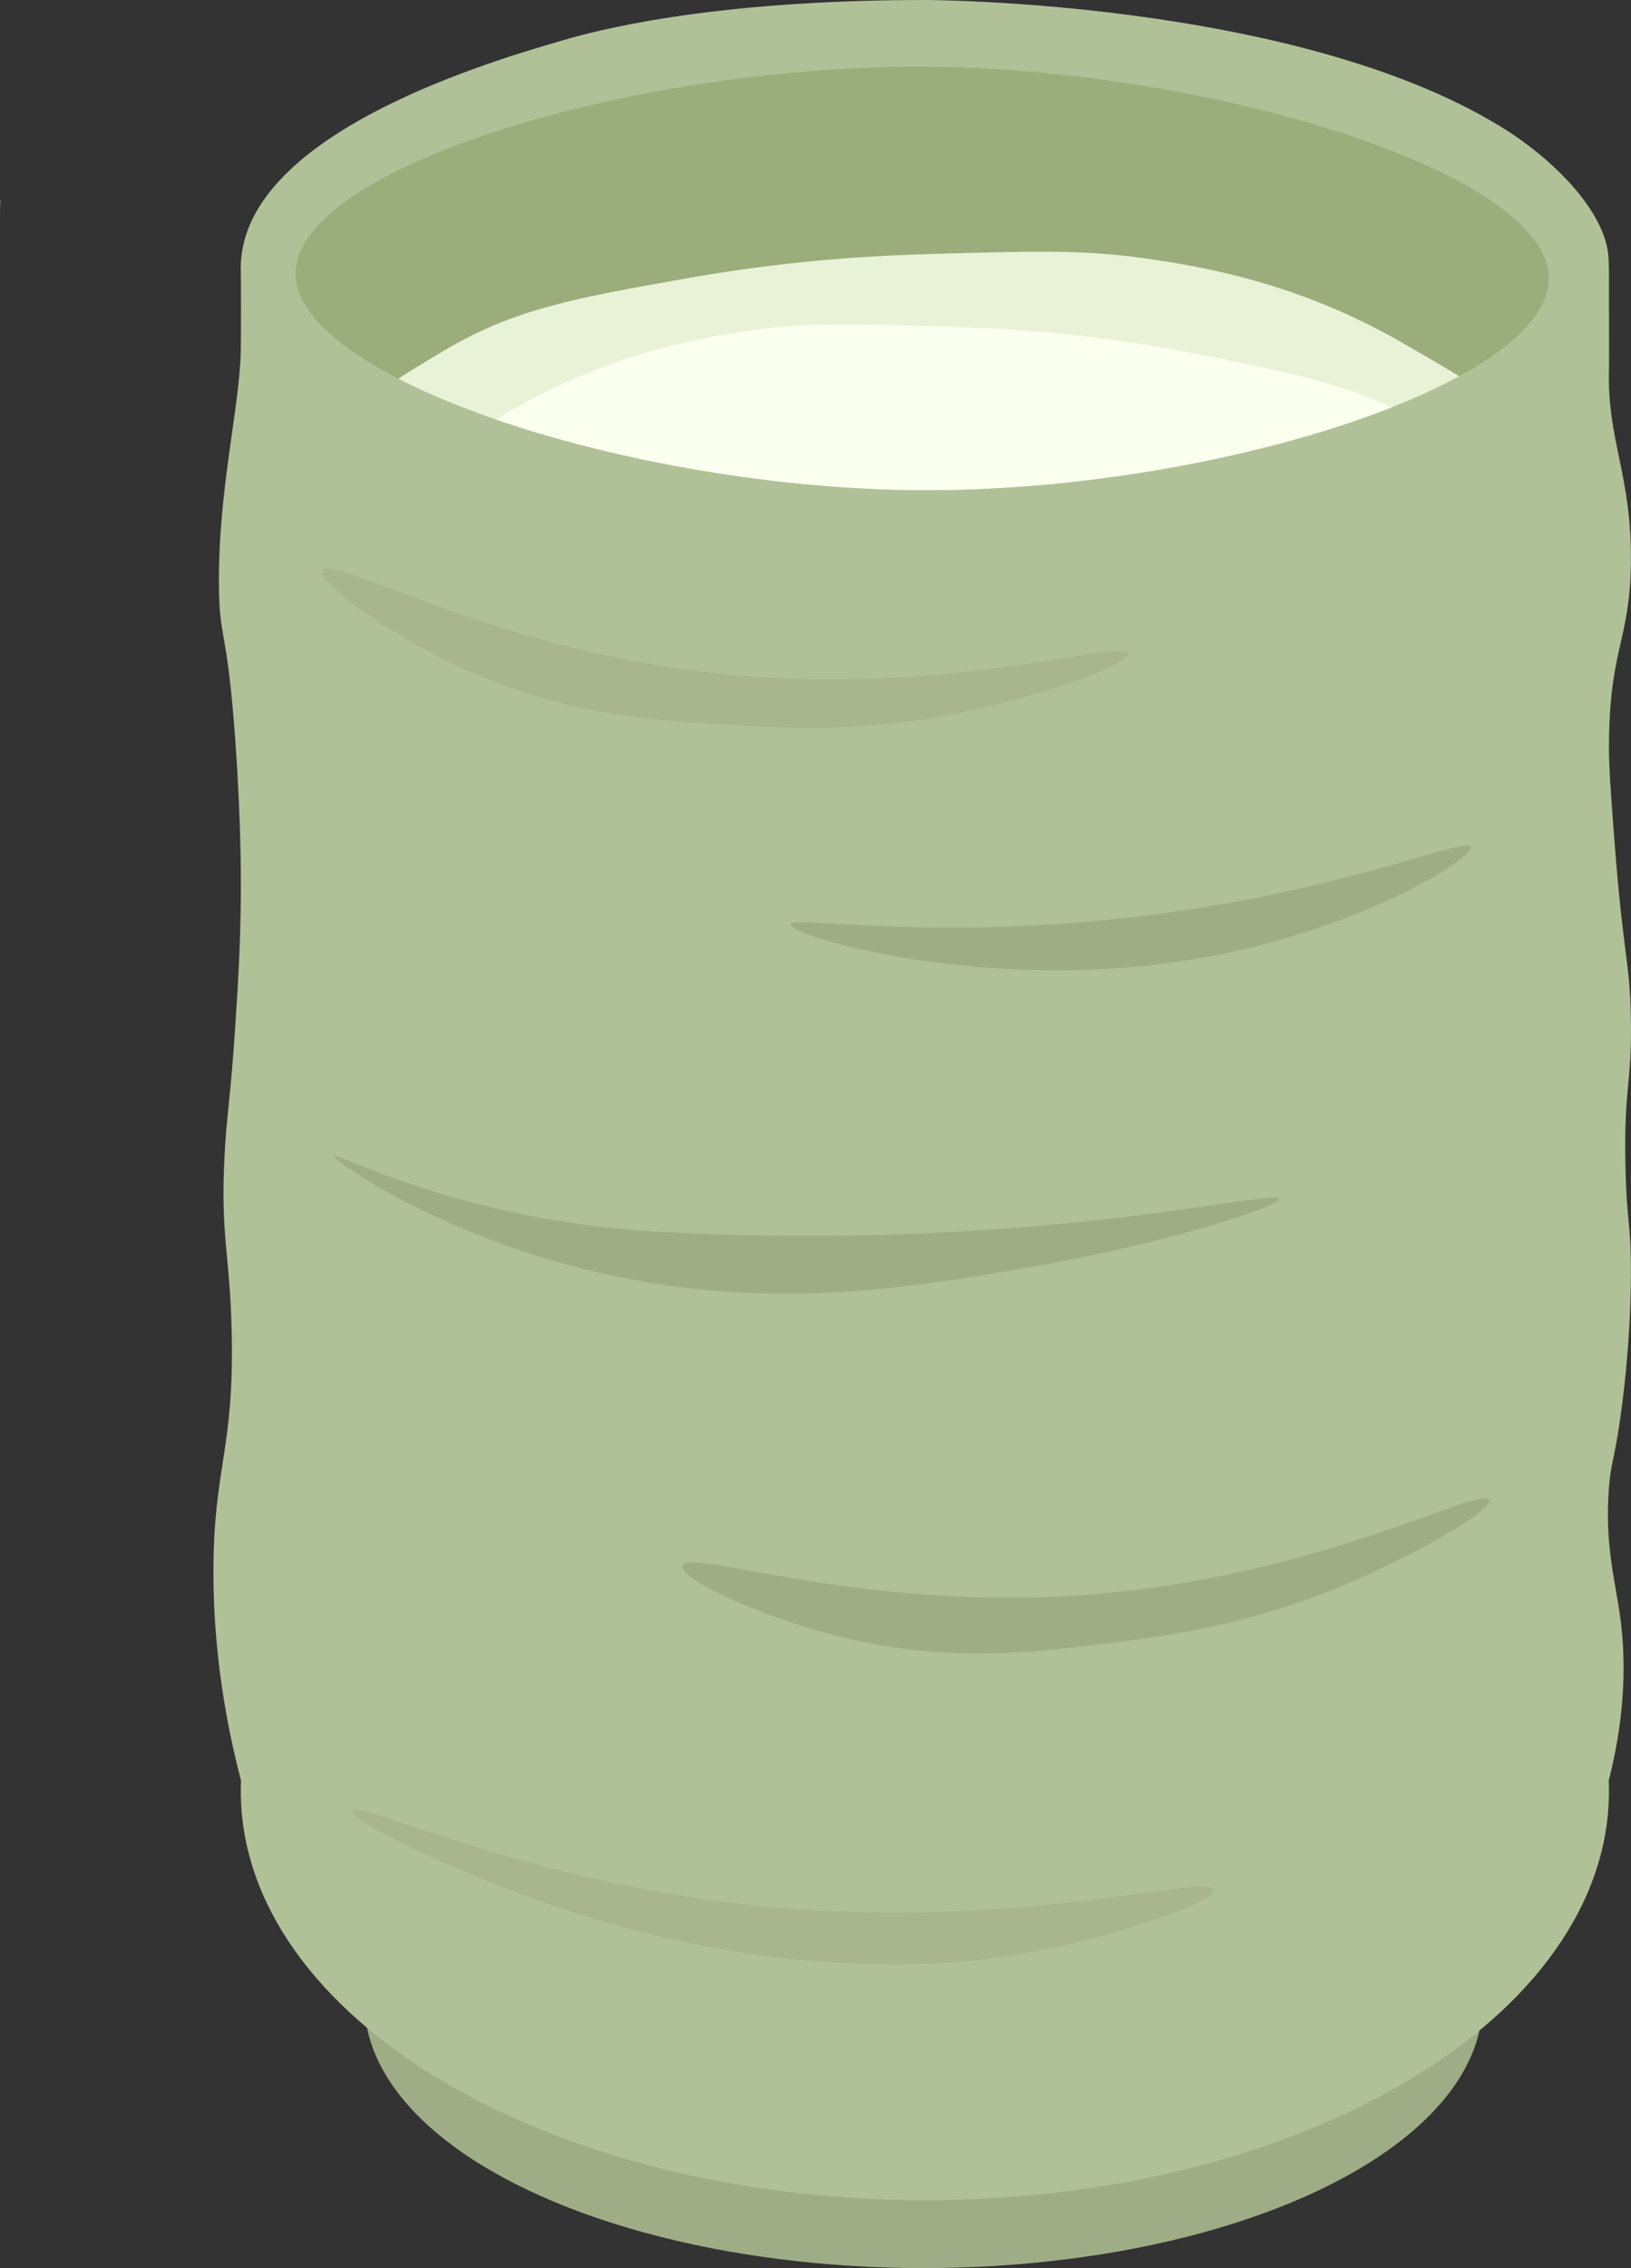 <?xml version="1.0" encoding="UTF-8"?><svg id="_レイヤー_2" xmlns="http://www.w3.org/2000/svg" xmlns:xlink="http://www.w3.org/1999/xlink" viewBox="0 0 208.894 290.374"><rect x="0" y="0" width="208.894" height="290.374" fill="#333333" stroke="none"/><defs><style>.cls-1{fill:#c49d9b;}.cls-2{fill:#9fad87;}.cls-3{fill:#a8b58d;}.cls-4{fill:#b0c197;}.cls-5{fill:#faffee;}.cls-6{fill:#e9f2d6;}.cls-7{fill:#9bad7b;}.cls-8{clip-path:url(#clippath);}</style><clipPath id="clippath"><path class="cls-7" d="M37.853,34.941c-.129,13.562,42.991,27.58,79.907,27.811,37.272.233,80.622-13.512,80.608-27.097-.014-13.49-42.787-26.589-78.505-27.097-37.611-.535-81.879,12.684-82.009,26.384Z"/></clipPath></defs><g id="_レイヤー_1-2"><ellipse class="cls-2" cx="118.286" cy="256.352" rx="71.604" ry="34.022"/><path class="cls-1" d="M170.897,28.486h-.07c.05.66.07,1.32.07,1.98v-1.98Z"/><path class="cls-1" d="M0,25.674v1.784c0-.595.018-1.19.062-1.784h-.062Z"/><path class="cls-4" d="M30.841,227.86h.035c-.027.472-.035.945-.035,1.426,0,28.928,39.228,52.384,87.616,52.384s87.616-23.456,87.616-52.384c0-.482-.009-.954-.035-1.426h.035c2.307-9.141,2.086-16.201,1.406-21.064-.647-4.623-1.977-9.173-1.402-16.401.26-3.271.581-2.949,1.402-8.557.338-2.306,1.353-9.668,1.402-18.54.038-6.92-.556-6.5-.701-14.262-.189-10.134.839-10.12.701-18.54-.124-7.57-.959-7.816-2.103-22.819-.475-6.231-.713-9.347-.705-12.123.035-12.559,2.691-13.424,2.808-23.532.129-11.16-3.047-15.595-2.808-24.651.027-1.016,0-5.852,0-12.565,0-.707-.042-1.484-.062-1.833-.334-5.83-7.015-12.634-13.953-16.854C165.542-.007,118.46,0,118.46,0c-28.035.004-42.589,4.061-46.262,5.129-9.067,2.635-39.653,11.523-41.295,27.844-.076.754-.076,1.389-.062,1.833.03.913.032,8.306,0,10.02-.136,7.384-2.894,17.801-2.802,30.049.055,7.259,1.035,5.132,2.103,19.967.749,10.414.72,17.761.701,19.967-.055,6.498-.379,11.46-.701,16.401-.654,10.031-1.13,11.42-1.402,17.114-.482,10.091.7,12.253.932,22.09.359,15.253-2.312,17.338-2.334,30.679-.01,6.184.547,15.4,3.503,26.769Z"/><path class="cls-7" d="M37.853,34.941c-.129,13.562,42.991,27.58,79.907,27.811,37.272.233,80.622-13.512,80.608-27.097-.014-13.49-42.787-26.589-78.505-27.097-37.611-.535-81.879,12.684-82.009,26.384Z"/><g class="cls-8"><path class="cls-6" d="M198.622,60.132c1.376,14.117-38.05,36.442-77.934,37.187-38.989.728-81.903-19.213-81.099-35.604.33-6.718,9.379-12.097,17.096-16.717,9.107-5.452,16.885-6.825,31.551-9.413,14.749-2.603,26.187-2.949,33.639-3.145,11.669-.307,17.503-.461,25.699.772,6.286.945,18.589,2.913,32.042,10.681,11.576,6.684,18.462,10.66,19.006,16.24Z"/><path class="cls-5" d="M42.924,73.073c-1.376,15.961,38.05,41.202,77.934,42.045,38.989.823,81.903-21.723,81.099-40.256-.33-7.595-9.379-13.677-17.096-18.9-9.107-6.164-16.885-7.716-31.551-10.642-14.749-2.943-26.187-3.334-33.639-3.556-11.669-.347-17.503-.521-25.699.873-6.286,1.069-18.589,3.293-32.042,12.076-11.576,7.557-18.462,12.053-19.006,18.361Z"/></g><path class="cls-3" d="M41.349,73.07c-.751,1.589,8.481,8.007,17.051,12.092,13.406,6.389,25.34,7.139,36.588,7.736,6.873.365,16.526.811,28.82-1.811,9.486-2.023,20.956-5.961,20.647-7.423-.436-2.062-23.245,5.745-52.755,2.533-29.2-3.178-49.26-15.434-50.35-13.128Z"/><path class="cls-2" d="M87.417,200.478c-.447,1.699,9.804,6.318,18.978,8.764,14.349,3.826,26.219,2.377,37.386.904,6.823-.9,16.395-2.23,28-7.059,8.955-3.726,19.51-9.699,18.938-11.079-.806-1.947-21.799,9.905-51.398,12.153-29.288,2.224-51.254-6.15-51.903-3.683Z"/><path class="cls-2" d="M101.277,118.332c-.285,1.445,24.296,8.831,50.939,4.589,21.48-3.421,36.985-13.235,36.082-14.53-.885-1.27-17.164,6.193-44.572,9.177-25.702,2.798-42.218-.408-42.449.765Z"/><path class="cls-2" d="M42.725,147.956c-.223.522,14.989,11.449,37.978,15.824,20.263,3.857,37.357.832,51.429-1.582,16.719-2.868,31.858-7.716,31.648-8.703-.172-.812-10.621,1.517-27.692,3.165-21.367,2.062-39.012,1.651-48.67,1.183-3.169-.154-4.753-.221-6.714-.391-23.157-2.009-37.766-9.991-37.978-9.495Z"/><path class="cls-3" d="M45.099,231.824c-.451,1.229,12.571,7.497,24.269,11.629,18.388,6.495,32.955,7.544,36.588,7.737,6.873.365,16.526.811,28.82-1.811,9.486-2.023,20.956-5.961,20.647-7.423-.451-2.132-22.936,4.615-52.755,2.533-33.256-2.322-56.957-14.328-57.568-12.664Z"/></g></svg>